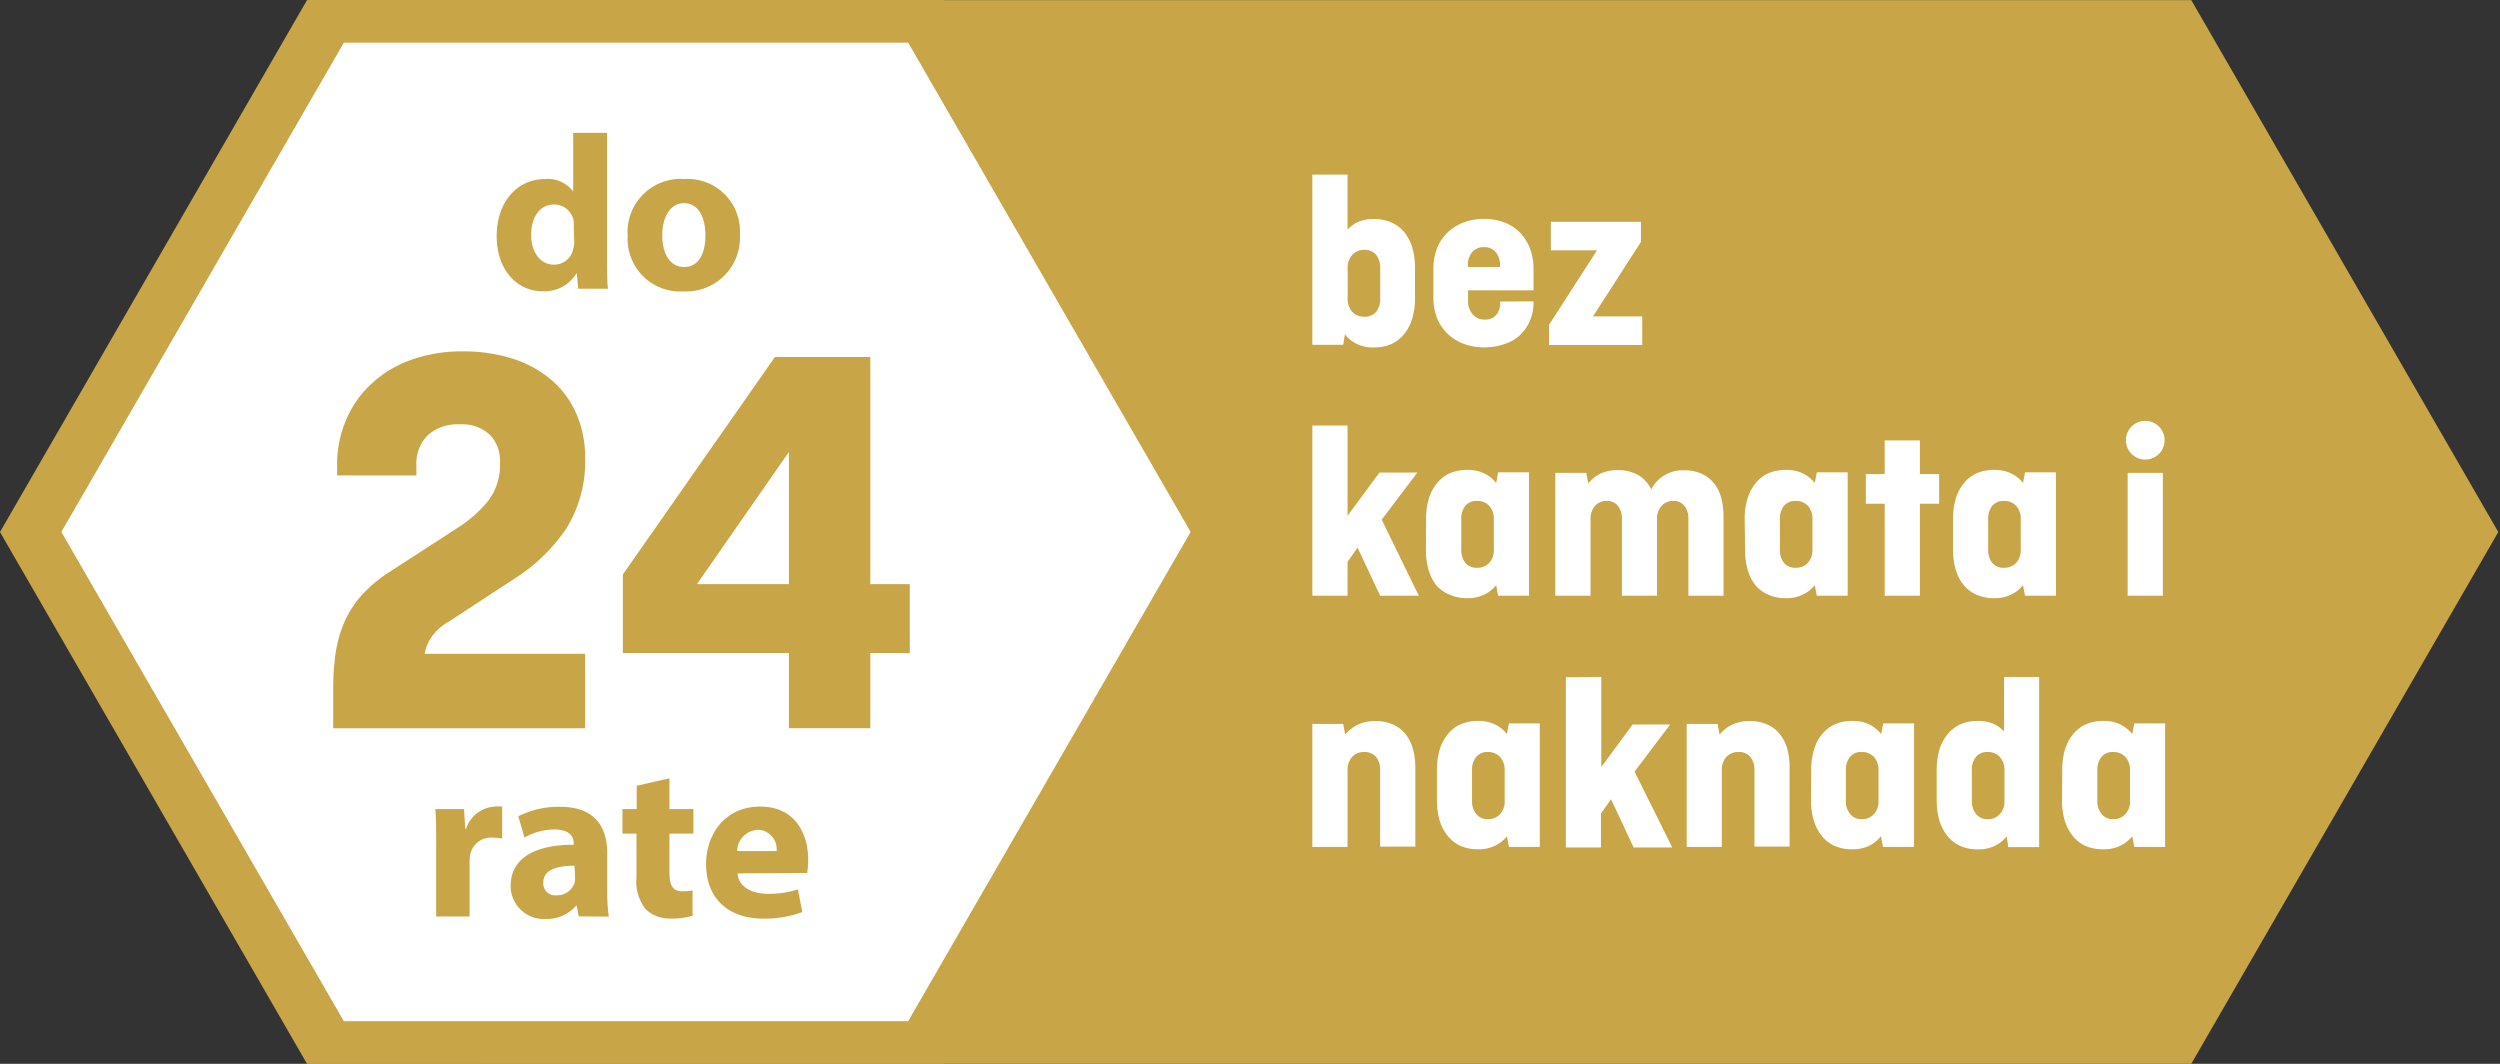 <svg id="Layer_1" data-name="Layer 1" xmlns="http://www.w3.org/2000/svg" viewBox="0 0 235 100"><rect x="0" y="0" width="235" height="100" fill="#333333" stroke="none"/><defs><style>.cls-1{fill:#c8a546;}.cls-2{fill:#fff;}</style></defs><title>BKN_24</title><polygon class="cls-1" points="28.86 0.01 0 50.01 28.86 100 205.98 100 234.84 50.01 205.98 0.01 28.86 0.01"/><path class="cls-1" d="M32,99.93h0ZM5.66,49.88,32.24,3.83H45v92.1H32.24ZM30,0,1.26,49.88,30,99.74H45v.19H89.58l28.78-49.86L89.58.2H87.73L87.62,0Z"/><path class="cls-2" d="M126.26,32.41h-2.9v-16h3.31v5.17a3.08,3.08,0,0,1,1-.72,3.56,3.56,0,0,1,1.44-.27,4,4,0,0,1,1.73.34,3.33,3.33,0,0,1,1.21.95,4.29,4.29,0,0,1,.72,1.45,6.64,6.64,0,0,1,.24,1.83v2.88a6.64,6.64,0,0,1-.24,1.83,4.2,4.2,0,0,1-.72,1.45,3.35,3.35,0,0,1-1.21,1,4,4,0,0,1-1.73.34,3.45,3.45,0,0,1-1.59-.34,3.34,3.34,0,0,1-1.1-.89Zm2-2.64a1.37,1.37,0,0,0,1.11-.47,1.92,1.92,0,0,0,.37-1.23V25.19a1.89,1.89,0,0,0-.37-1.22,1.35,1.35,0,0,0-1.11-.48,1.47,1.47,0,0,0-1.16.48,1.76,1.76,0,0,0-.42,1.22v2.88a1.78,1.78,0,0,0,.42,1.23A1.49,1.49,0,0,0,128.25,29.77Z"/><path class="cls-2" d="M144.15,28.33v.07a4.35,4.35,0,0,1-.34,1.76,4,4,0,0,1-.94,1.35,4,4,0,0,1-1.47.84,5.64,5.64,0,0,1-1.87.3,5.45,5.45,0,0,1-1.94-.33,4.59,4.59,0,0,1-1.51-.94,4.25,4.25,0,0,1-1-1.49,5.3,5.3,0,0,1-.34-2v-2.6a5.25,5.25,0,0,1,.34-1.95,4.16,4.16,0,0,1,1-1.49,4.43,4.43,0,0,1,1.51-.94,5.23,5.23,0,0,1,1.94-.33,5,5,0,0,1,1.87.33,4.08,4.08,0,0,1,1.47.94,4.36,4.36,0,0,1,.94,1.49,5.25,5.25,0,0,1,.34,1.95v2H138v1a1.81,1.81,0,0,0,.43,1.25,1.41,1.41,0,0,0,1.15.5,1.33,1.33,0,0,0,1.07-.44,1.68,1.68,0,0,0,.37-1.14v-.12ZM138,25.1h3v-.17a1.79,1.79,0,0,0-.4-1.22,1.34,1.34,0,0,0-1.08-.48,1.41,1.41,0,0,0-1.14.48,1.85,1.85,0,0,0-.4,1.22Z"/><path class="cls-2" d="M145.78,20.85h8.47v1.89l-4.51,7h4.63v2.69h-8.76V30.53l4.51-7h-4.34Z"/><path class="cls-2" d="M126.67,40v8.48l3-4.06h3.56l-3.35,4.43L133.37,56h-3.64l-2.12-4.53-.94,1.34V56h-3.31V40Z"/><path class="cls-2" d="M134.05,48.79a6.64,6.64,0,0,1,.24-1.83,4,4,0,0,1,.72-1.45,3.35,3.35,0,0,1,1.21-1,4.17,4.17,0,0,1,1.73-.34,3.58,3.58,0,0,1,1.59.34,3.34,3.34,0,0,1,1.1.89l.18-1h2.91V56h-2.91l-.18-1a3.2,3.2,0,0,1-1.1.88,3.45,3.45,0,0,1-1.59.35,4,4,0,0,1-1.73-.35A3.22,3.22,0,0,1,135,55a4.11,4.11,0,0,1-.72-1.45,6.64,6.64,0,0,1-.24-1.83Zm4.79,4.58a1.47,1.47,0,0,0,1.16-.48,1.76,1.76,0,0,0,.42-1.22V48.79a1.8,1.8,0,0,0-.42-1.23,1.49,1.49,0,0,0-1.16-.47,1.37,1.37,0,0,0-1.11.47,1.94,1.94,0,0,0-.37,1.23v2.88a1.89,1.89,0,0,0,.37,1.22A1.35,1.35,0,0,0,138.84,53.37Z"/><path class="cls-2" d="M146.2,56V44.45h2.91l.19,1a3.21,3.21,0,0,1,1.12-.92,4.12,4.12,0,0,1,3.59.13A3.32,3.32,0,0,1,155.22,46a3.29,3.29,0,0,1,3.09-1.79,3.84,3.84,0,0,1,1.66.33,3.16,3.16,0,0,1,1.16.91,3.66,3.66,0,0,1,.67,1.37,6.72,6.72,0,0,1,.21,1.73V56h-3.3V48.79a1.94,1.94,0,0,0-.37-1.23,1.25,1.25,0,0,0-1.05-.47,1.41,1.41,0,0,0-1.08.44,1.75,1.75,0,0,0-.45,1.12V56h-3.3V48.79a1.94,1.94,0,0,0-.37-1.23,1.25,1.25,0,0,0-1.05-.47,1.43,1.43,0,0,0-1.12.47,1.84,1.84,0,0,0-.41,1.23V56Z"/><path class="cls-2" d="M164,48.79a6.64,6.64,0,0,1,.24-1.83,4.2,4.2,0,0,1,.72-1.45,3.35,3.35,0,0,1,1.21-1,4.2,4.2,0,0,1,1.73-.34,3.58,3.58,0,0,1,1.59.34,3.34,3.34,0,0,1,1.1.89l.19-1h2.9V56h-2.9l-.19-1a3.2,3.2,0,0,1-1.1.88,3.45,3.45,0,0,1-1.59.35,4,4,0,0,1-1.73-.35A3.22,3.22,0,0,1,165,55a4.29,4.29,0,0,1-.72-1.45,6.64,6.64,0,0,1-.24-1.83Zm4.79,4.58a1.47,1.47,0,0,0,1.16-.48,1.76,1.76,0,0,0,.42-1.22V48.79a1.8,1.8,0,0,0-.42-1.23,1.49,1.49,0,0,0-1.16-.47,1.37,1.37,0,0,0-1.11.47,1.94,1.94,0,0,0-.37,1.23v2.88a1.89,1.89,0,0,0,.37,1.22A1.35,1.35,0,0,0,168.83,53.37Z"/><path class="cls-2" d="M175.39,44.56h1.77V41.4h3.31v3.16h1.81v2.79h-1.81V56h-3.31V47.35h-1.77Z"/><path class="cls-2" d="M183.58,48.79a6.64,6.64,0,0,1,.24-1.83,3.87,3.87,0,0,1,.72-1.45,3.27,3.27,0,0,1,1.21-1,4.17,4.17,0,0,1,1.73-.34,3.58,3.58,0,0,1,1.59.34,3.21,3.21,0,0,1,1.09.89l.19-1h2.91V56h-2.91l-.19-1a3.07,3.07,0,0,1-1.09.88,3.45,3.45,0,0,1-1.59.35,4,4,0,0,1-1.73-.35,3.15,3.15,0,0,1-1.21-.95,4,4,0,0,1-.72-1.45,6.64,6.64,0,0,1-.24-1.83Zm4.79,4.58a1.48,1.48,0,0,0,1.16-.48,1.76,1.76,0,0,0,.42-1.22V48.79a1.8,1.8,0,0,0-.42-1.23,1.51,1.51,0,0,0-1.16-.47,1.34,1.34,0,0,0-1.11.47,1.94,1.94,0,0,0-.37,1.23v2.88a1.89,1.89,0,0,0,.37,1.22A1.32,1.32,0,0,0,188.37,53.37Z"/><path class="cls-2" d="M199.84,41.38a1.79,1.79,0,0,1,.53-1.29,1.82,1.82,0,1,1,0,2.58A1.79,1.79,0,0,1,199.84,41.38Zm3.47,3.07V56H200V44.45Z"/><path class="cls-2" d="M123.36,79.61V68.05h2.9l.19,1a3.56,3.56,0,0,1,1.16-.92,3.71,3.71,0,0,1,1.65-.35,4,4,0,0,1,1.7.33,3.19,3.19,0,0,1,1.17.91,3.75,3.75,0,0,1,.68,1.37,6.24,6.24,0,0,1,.23,1.73v7.46h-3.31V72.39a1.94,1.94,0,0,0-.37-1.23,1.37,1.37,0,0,0-1.11-.47,1.49,1.49,0,0,0-1.16.47,1.8,1.8,0,0,0-.42,1.23v7.22Z"/><path class="cls-2" d="M135.07,72.39a7.05,7.05,0,0,1,.23-1.83,4.2,4.2,0,0,1,.72-1.45,3.3,3.3,0,0,1,1.22-1,4,4,0,0,1,1.72-.34,3.42,3.42,0,0,1,1.59.34,3.25,3.25,0,0,1,1.1.89l.19-1h2.9V79.61h-2.9l-.19-1a3.22,3.22,0,0,1-1.1.88,3.42,3.42,0,0,1-1.59.34,4,4,0,0,1-1.72-.34,3.28,3.28,0,0,1-1.22-1,4.29,4.29,0,0,1-.72-1.45,7.05,7.05,0,0,1-.23-1.83ZM139.86,77a1.46,1.46,0,0,0,1.15-.48,1.72,1.72,0,0,0,.43-1.22V72.39a1.76,1.76,0,0,0-.43-1.23,1.48,1.48,0,0,0-1.15-.47,1.34,1.34,0,0,0-1.11.47,1.94,1.94,0,0,0-.38,1.23v2.88a1.89,1.89,0,0,0,.38,1.22A1.32,1.32,0,0,0,139.86,77Z"/><path class="cls-2" d="M150.52,63.63V72.1l2.95-4H157l-3.35,4.43,3.54,7.13h-3.63l-2.12-4.53-.95,1.34v3.19h-3.3v-16Z"/><path class="cls-2" d="M158.55,79.61V68.05h2.9l.19,1a3.52,3.52,0,0,1,1.15-.92,3.77,3.77,0,0,1,1.65-.35,4,4,0,0,1,1.7.33,3,3,0,0,1,1.17.91,3.76,3.76,0,0,1,.69,1.37,6.25,6.25,0,0,1,.22,1.73v7.46h-3.3V72.39a1.94,1.94,0,0,0-.38-1.23,1.34,1.34,0,0,0-1.11-.47,1.51,1.51,0,0,0-1.16.47,1.8,1.8,0,0,0-.42,1.23v7.22Z"/><path class="cls-2" d="M170.25,72.39a6.64,6.64,0,0,1,.24-1.83,4,4,0,0,1,.71-1.45,3.39,3.39,0,0,1,1.22-1,4,4,0,0,1,1.72-.34,3.47,3.47,0,0,1,1.6.34,3.31,3.31,0,0,1,1.09.89l.19-1h2.9V79.61H177l-.19-1a3.28,3.28,0,0,1-1.09.88,3.47,3.47,0,0,1-1.6.34,4,4,0,0,1-1.72-.34,3.36,3.36,0,0,1-1.22-1,4.09,4.09,0,0,1-.71-1.45,6.64,6.64,0,0,1-.24-1.83ZM175,77a1.48,1.48,0,0,0,1.16-.48,1.76,1.76,0,0,0,.42-1.22V72.39a1.8,1.8,0,0,0-.42-1.23,1.51,1.51,0,0,0-1.16-.47,1.34,1.34,0,0,0-1.11.47,1.94,1.94,0,0,0-.38,1.23v2.88a1.89,1.89,0,0,0,.38,1.22A1.32,1.32,0,0,0,175,77Z"/><path class="cls-2" d="M188.63,78.62a3.22,3.22,0,0,1-1.1.88,3.39,3.39,0,0,1-1.59.34,4,4,0,0,1-1.72-.34,3.36,3.36,0,0,1-1.22-1,4.29,4.29,0,0,1-.72-1.45,7.05,7.05,0,0,1-.23-1.83V72.39a7.05,7.05,0,0,1,.23-1.83,4.2,4.2,0,0,1,.72-1.45,3.39,3.39,0,0,1,1.22-1,4,4,0,0,1,1.72-.34,3.56,3.56,0,0,1,1.44.27,3.12,3.12,0,0,1,1,.72V63.63h3.3v16h-2.9ZM186.84,77a1.44,1.44,0,0,0,1.15-.48,1.72,1.72,0,0,0,.43-1.22V72.39a1.76,1.76,0,0,0-.43-1.23,1.47,1.47,0,0,0-1.15-.47,1.34,1.34,0,0,0-1.11.47,1.94,1.94,0,0,0-.38,1.23v2.88a1.89,1.89,0,0,0,.38,1.22A1.32,1.32,0,0,0,186.84,77Z"/><path class="cls-2" d="M193.85,72.39a6.65,6.65,0,0,1,.23-1.83,4.2,4.2,0,0,1,.72-1.45,3.3,3.3,0,0,1,1.22-1,4,4,0,0,1,1.72-.34,3.45,3.45,0,0,1,1.59.34,3.25,3.25,0,0,1,1.1.89l.19-1h2.9V79.61h-2.9l-.19-1a3.22,3.22,0,0,1-1.1.88,3.45,3.45,0,0,1-1.59.34A4,4,0,0,1,196,79.5a3.28,3.28,0,0,1-1.22-1,4.29,4.29,0,0,1-.72-1.45,6.65,6.65,0,0,1-.23-1.83ZM198.64,77a1.46,1.46,0,0,0,1.15-.48,1.72,1.72,0,0,0,.43-1.22V72.39a1.76,1.76,0,0,0-.43-1.23,1.48,1.48,0,0,0-1.15-.47,1.34,1.34,0,0,0-1.11.47,1.94,1.94,0,0,0-.38,1.23v2.88a1.89,1.89,0,0,0,.38,1.22A1.32,1.32,0,0,0,198.64,77Z"/><polygon class="cls-1" points="28.97 0 0.1 50 28.97 100 88.72 100 117.59 50 88.72 0 28.97 0"/><polygon class="cls-2" points="85.37 4.01 32.32 4.01 5.77 50 32.32 95.99 85.37 95.99 111.92 50 85.37 4.01"/><path class="cls-1" d="M57.06,12.49V24.14c0,1.13,0,2.33.09,3H54.36l-.15-1.48h0A3.52,3.52,0,0,1,51,27.38c-2.39,0-4.31-2-4.31-5.18,0-3.41,2.11-5.37,4.52-5.37A3,3,0,0,1,53.88,18h0V12.49Zm-3.13,8.84a5.29,5.29,0,0,0,0-.56,1.88,1.88,0,0,0-1.83-1.55c-1.43,0-2.17,1.28-2.17,2.87s.85,2.79,2.15,2.79a1.83,1.83,0,0,0,1.81-1.51,2.68,2.68,0,0,0,.09-.72Z"/><path class="cls-1" d="M69.55,22a5.06,5.06,0,0,1-5.32,5.39A4.94,4.94,0,0,1,59,22.18a5,5,0,0,1,5.38-5.35A4.91,4.91,0,0,1,69.55,22Zm-7.3.1c0,1.74.72,3,2.06,3s2-1.22,2-3c0-1.5-.57-3-2-3S62.25,20.61,62.25,22.09Z"/><path class="cls-1" d="M31.32,65.53c0-1.14,0-2.23.13-3.3a12.7,12.7,0,0,1,.66-3.1,9.92,9.92,0,0,1,1.62-2.87,12.69,12.69,0,0,1,3-2.57l6.48-4.2a11.86,11.86,0,0,0,2.68-2.41A5.6,5.6,0,0,0,47,43.44a3.51,3.51,0,0,0-.93-2.55,3.8,3.8,0,0,0-2.84-1,4.18,4.18,0,0,0-3,1,3.79,3.79,0,0,0-1.09,2.89v.91H31.69V43.7a10.5,10.5,0,0,1,.85-4.24,9.84,9.84,0,0,1,2.39-3.4,10.69,10.69,0,0,1,3.71-2.23,14,14,0,0,1,4.84-.8,15.24,15.24,0,0,1,4.72.69,10.57,10.57,0,0,1,3.64,2,8.82,8.82,0,0,1,2.33,3.16A10.1,10.1,0,0,1,55,43a11.94,11.94,0,0,1-1.76,6.67,16.53,16.53,0,0,1-5,4.8l-6.11,4A4.85,4.85,0,0,0,40.48,60a4,4,0,0,0-.56,1.46H55v7H31.32Z"/><path class="cls-1" d="M81.81,33.56V54.91h3.71v6.47H81.81v7.07H74.16V61.38H58.55V54L72.84,33.56ZM74.16,54.91V42.48L65.51,54.91Z"/><path class="cls-1" d="M41,79.37c0-1.48,0-2.45-.08-3.32h2.7l.11,1.86h.08a3,3,0,0,1,2.72-2.09,3.45,3.45,0,0,1,.67,0v3a4.72,4.72,0,0,0-.85-.08,2,2,0,0,0-2.15,1.59,3.88,3.88,0,0,0-.06.7v5.12H41Z"/><path class="cls-1" d="M54.4,86.14l-.19-1h-.06a3.62,3.62,0,0,1-2.89,1.24A3.1,3.1,0,0,1,48,83.27c0-2.62,2.35-3.88,5.93-3.86v-.14c0-.54-.29-1.3-1.84-1.3a5.73,5.73,0,0,0-2.79.76l-.58-2a8.41,8.41,0,0,1,3.93-.89c3.36,0,4.43,2,4.43,4.36v3.51a15.77,15.77,0,0,0,.15,2.45ZM54,81.38c-1.65,0-2.93.37-2.93,1.58a1.12,1.12,0,0,0,1.24,1.2A1.72,1.72,0,0,0,54,83a2.42,2.42,0,0,0,.06-.54Z"/><path class="cls-1" d="M62.93,73.16v2.89h2.25v2.31H62.93V82c0,1.22.29,1.78,1.24,1.78a5.35,5.35,0,0,0,.93-.08l0,2.37a6.08,6.08,0,0,1-2.05.27,3.23,3.23,0,0,1-2.35-.87,4.17,4.17,0,0,1-.87-3V78.36H58.51V76.05h1.34V73.86Z"/><path class="cls-1" d="M69.33,82.1c.1,1.3,1.38,1.92,2.85,1.92A8.78,8.78,0,0,0,75,83.6l.42,2.13a10.06,10.06,0,0,1-3.66.62c-3.42,0-5.39-2-5.39-5.14,0-2.56,1.59-5.39,5.1-5.39,3.27,0,4.5,2.54,4.5,5a7.7,7.7,0,0,1-.1,1.24ZM73,80a1.82,1.82,0,0,0-1.77-2,2.05,2.05,0,0,0-1.94,2Z"/></svg>
